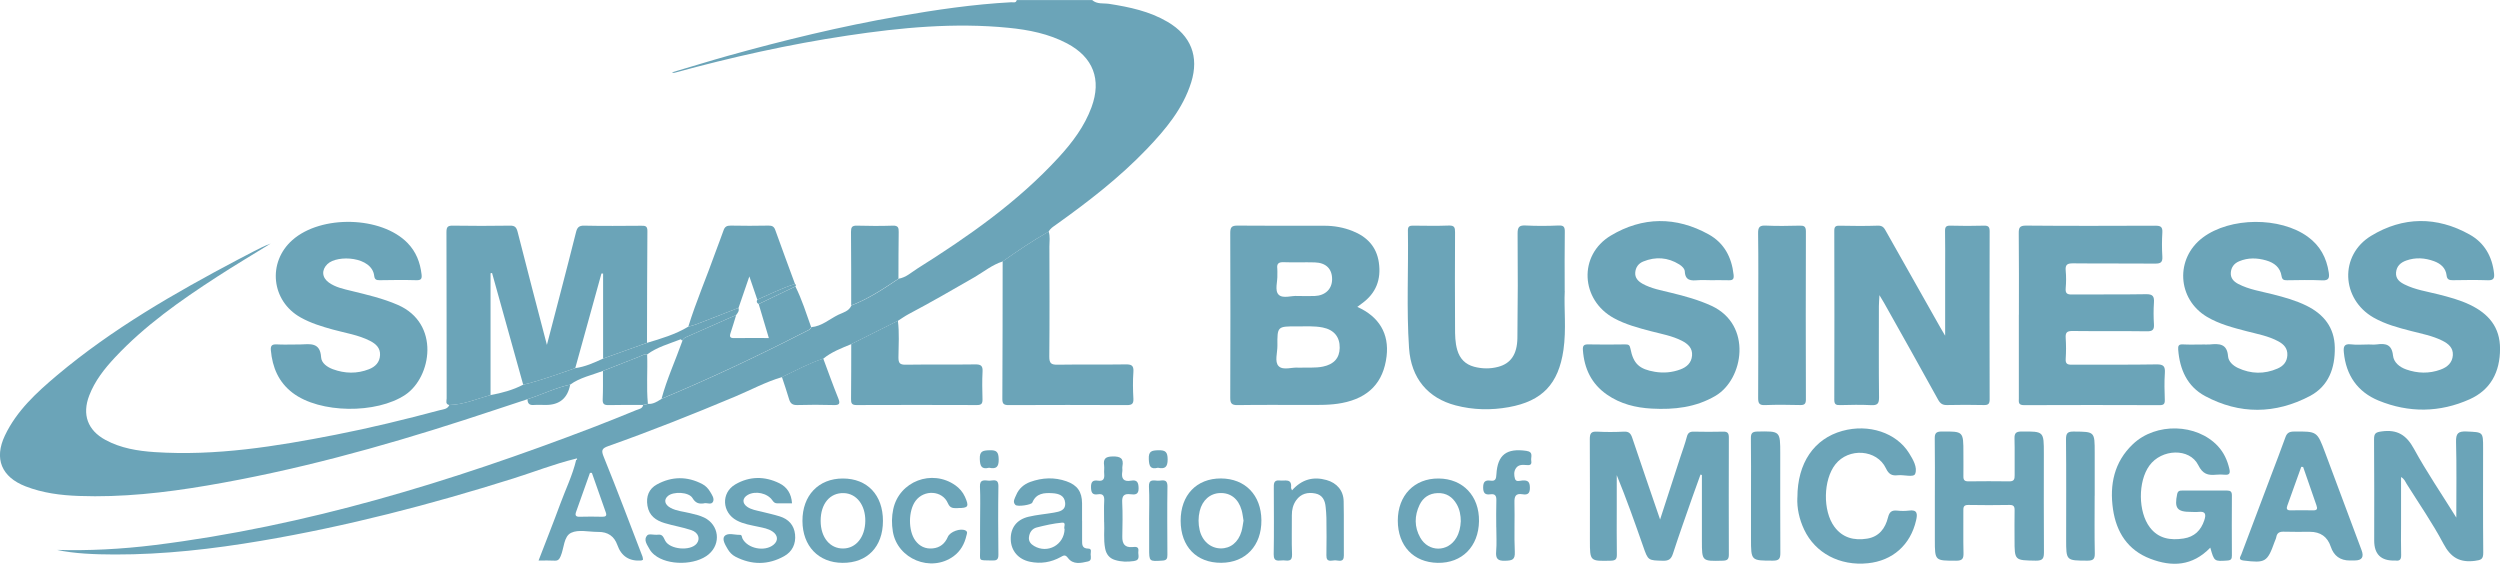 <svg xmlns="http://www.w3.org/2000/svg" id="Layer_1" viewBox="0 0 500 112.76"><defs><style>.cls-1{fill:#6ba4b8;stroke-width:0px;}</style></defs><path class="cls-1" d="m179.68,55.75c1.5-.23,2.58-1.27,3.78-2.03,10.22-6.43,20.09-13.32,28.31-22.28,2.72-2.97,5.13-6.17,6.54-10.01,2.03-5.54.34-9.98-4.9-12.75-3.66-1.93-7.65-2.72-11.71-3.12-10.8-1.07-21.5-.05-32.18,1.55-11.69,1.75-23.2,4.32-34.59,7.44-.16.04-.33.03-.54-.08,1.85-.55,3.71-1.11,5.56-1.66,1.87-.55,3.73-1.12,5.61-1.64,11.27-3.14,22.62-5.9,34.15-7.91,7.47-1.3,14.96-2.41,22.55-2.81.39-.02.94.22,1.09-.44h15.08c.98.88,2.25.59,3.39.76,4.08.64,8.1,1.48,11.71,3.61,4.66,2.74,6.32,6.92,4.71,12.09-1.66,5.29-5.14,9.43-8.89,13.35-5.49,5.73-11.75,10.56-18.19,15.15-.54.39-1.11.72-1.42,1.35-3.18,1.81-6.21,3.85-9.2,5.97-2.09.66-3.78,2.06-5.63,3.14-4.37,2.53-8.74,5.04-13.2,7.4-.73.39-1.41.88-2.11,1.32-3.11,1.56-6.22,3.12-9.34,4.67-1.95.81-3.94,1.55-5.6,2.91-2.88.94-5.53,2.4-8.26,3.69-3.27.96-6.27,2.59-9.39,3.9-8.37,3.51-16.8,6.87-25.36,9.9-1.32.47-1.43.87-.89,2.19,2.68,6.6,5.18,13.26,7.74,19.91.08.2.07.43.1.63-.15.06-.25.14-.35.15q-3.59.27-4.78-3.1-.93-2.62-3.78-2.62c-.06,0-.11,0-.17,0-1.79,0-3.83-.52-5.29.18-1.51.72-1.4,3.08-2.1,4.67-.24.55-.47.94-1.18.9-1-.06-2-.02-3.24-.02,1.5-3.91,2.98-7.61,4.35-11.35,1.07-2.91,2.45-5.72,3.17-8.76.15-.05.27-.15.15-.3-.03-.04-.23.05-.35.07-4.22,1.04-8.26,2.63-12.39,3.93-16.54,5.21-33.29,9.56-50.4,12.46-9.69,1.64-19.44,2.76-29.28,2.74-4.05-.01-8.11-.17-11.58-.92,6.2.19,12.9-.14,19.57-.97,30.29-3.77,59.21-12.65,87.59-23.51,2.91-1.11,5.8-2.29,8.69-3.47.53-.22,1.25-.26,1.4-1.03.33-.07.65-.14.98-.22,1.07.08,1.89-.51,2.74-1.03,9.78-4.08,19.34-8.6,28.77-13.43.43-.22.96-.36,1.15-.89,2.08-.18,3.61-1.6,5.38-2.47.95-.46,2.15-.7,2.63-1.87,3.42-1.3,6.43-3.31,9.44-5.33Zm-61.3,38.83h-.39c-.92,2.6-1.85,5.19-2.77,7.79-.24.68-.09,1.01.72.98,1.5-.05,3-.03,4.5,0,.62,0,.98-.12.73-.84-.93-2.64-1.86-5.28-2.79-7.93Z"></path><path class="cls-1" d="m120.58,74.19c-2.21.84-4.57,1.31-6.54,2.73-2.96.64-5.67,2.01-8.55,2.92-4.22,1.39-8.44,2.8-12.67,4.17-16.86,5.46-33.93,10.13-51.42,13.1-8.48,1.44-17.02,2.4-25.65,2.08-3.64-.13-7.21-.59-10.64-1.92-4.81-1.87-6.33-5.52-4.13-10.16,2.36-4.97,6.34-8.6,10.43-12.05,11.03-9.27,23.45-16.41,36.14-23.12,1.08-.57,2.17-1.14,3.26-1.7,1.08-.56,2.17-1.11,3.33-1.53-3.59,2.22-7.22,4.37-10.76,6.67-7.31,4.74-14.43,9.74-20.42,16.15-2.1,2.25-3.99,4.65-5.11,7.57-1.46,3.79-.34,6.95,3.25,8.89,3.05,1.65,6.42,2.2,9.82,2.43,12.25.81,24.24-1.13,36.19-3.47,7-1.37,13.92-3.06,20.8-4.9.72-.19,1.59-.18,1.96-1.05,2.88-.07,5.5-1.25,8.23-1.98,2.26-.42,4.47-1,6.53-2.08,3.55-.85,6.97-2.12,10.41-3.31,1.98-.27,3.78-1.08,5.57-1.91,2.92-1.05,5.84-2.1,8.76-3.14,2.85-.85,5.7-1.69,8.28-3.24.53-.15,1.07-.27,1.57-.46,2.83-1.09,5.65-2.2,8.47-3.3.21.59-.14,1-.46,1.42-3.16,1.4-6.32,2.79-9.48,4.19-.5.22-1.06.38-1.28.97-.12-.1-.28-.32-.34-.3-2.29.9-4.69,1.54-6.71,3.03-.6-.12-1.07.24-1.57.44-2.43.95-4.85,1.9-7.28,2.86Z"></path><path class="cls-1" d="m129.38,68.57c-2.92,1.05-5.84,2.1-8.76,3.14,0-5.67,0-11.34,0-17.01-.11,0-.22,0-.33,0-1.75,6.31-3.5,12.62-5.24,18.93-3.44,1.19-6.86,2.46-10.41,3.31-2.08-7.45-4.15-14.9-6.23-22.35-.1.02-.2.04-.3.07v24.36c-2.73.73-5.34,1.92-8.23,1.98-.87-.14-.55-.85-.55-1.32-.02-11.09,0-22.18-.04-33.28,0-1.06.31-1.29,1.31-1.27,3.8.06,7.6.06,11.4,0,1-.02,1.29.35,1.53,1.27,1.87,7.38,3.8,14.73,5.85,22.58,1.01-3.89,1.91-7.31,2.8-10.74,1.02-3.93,2.04-7.86,3.02-11.79.23-.92.56-1.35,1.65-1.32,3.8.09,7.6.04,11.4.02.75,0,1.23,0,1.23,1.03-.06,7.47-.06,14.94-.08,22.4Z"></path><path class="cls-1" d="m271.46,61.38c4.37,1.94,6.39,5.38,5.86,9.85-.63,5.27-3.58,8.34-8.91,9.37-2.32.45-4.66.39-7,.39-4.63,0-9.27-.04-13.9.03-1.2.02-1.47-.37-1.46-1.5.04-10.97.04-21.94,0-32.91,0-1.15.27-1.5,1.46-1.49,5.8.06,11.61.02,17.41.03,1.91,0,3.79.34,5.56,1.04,2.88,1.14,4.83,3.11,5.29,6.32.49,3.39-.56,6.13-3.36,8.16-.31.23-.61.46-.95.71Zm-11.68,12.16c1.69-.08,3.26.1,4.81-.22,2.17-.45,3.31-1.68,3.35-3.74.04-2.21-1.16-3.63-3.39-4.08-1.72-.34-3.45-.21-5.18-.22-3.9-.02-3.92,0-3.89,3.89.01,1.39-.6,3.19.24,4.05.92.94,2.76.15,4.06.32Zm-.28-14.34c1.32,0,2.39.04,3.45,0,2.11-.09,3.44-1.39,3.47-3.3.03-2.1-1.19-3.35-3.45-3.42-2.07-.06-4.14.04-6.2-.04-1.03-.04-1.45.26-1.31,1.3.05.38-.01.78.01,1.17.08,1.38-.59,3.18.26,4.03.85.85,2.65.14,3.77.26Z"></path><path class="cls-1" d="m389.03,67.09v-13.13c0-2.56.03-5.13-.02-7.69-.02-.85.17-1.17,1.09-1.14,2.23.07,4.47.06,6.7,0,.88-.02,1.13.26,1.13,1.13-.03,11.2-.03,22.41,0,33.61,0,.87-.25,1.16-1.14,1.14-2.46-.05-4.92-.06-7.37,0-.91.02-1.36-.29-1.8-1.08-3.57-6.48-7.2-12.93-10.82-19.38-.2-.36-.43-.72-.91-1.52-.05,1.06-.11,1.63-.11,2.2,0,6.08-.04,12.15.03,18.23.01,1.26-.31,1.63-1.58,1.57-2.06-.11-4.13-.06-6.2-.01-.81.02-1.17-.12-1.17-1.07.03-11.26.03-22.52,0-33.78,0-.8.22-1.05,1.03-1.03,2.57.05,5.14.08,7.71-.01,1.05-.04,1.31.61,1.69,1.28,3.58,6.35,7.16,12.69,10.75,19.04.23.41.48.81.97,1.66Z"></path><path class="cls-1" d="m403.78,62.93c0-5.41.03-10.81-.03-16.21-.01-1.15.13-1.61,1.49-1.6,8.6.08,17.2.05,25.8.02,1.04,0,1.5.18,1.43,1.35-.1,1.61-.1,3.23,0,4.84.07,1.13-.35,1.4-1.43,1.39-5.47-.05-10.95.01-16.42-.05-1.15-.01-1.59.25-1.48,1.45.11,1.16.1,2.35,0,3.51-.09,1.07.29,1.29,1.3,1.27,4.91-.05,9.83.03,14.74-.06,1.39-.03,1.69.43,1.61,1.68-.1,1.44-.09,2.9,0,4.34.06,1.07-.25,1.41-1.38,1.4-4.97-.07-9.94,0-14.91-.06-1.12-.01-1.43.31-1.36,1.39.09,1.39.09,2.79,0,4.18-.06.99.32,1.18,1.23,1.17,5.64-.04,11.28.04,16.92-.06,1.46-.03,1.77.42,1.68,1.76-.12,1.78-.07,3.57-.01,5.35.02.79-.21,1.04-1.03,1.04-9.05-.03-18.09-.04-27.14,0-1.2,0-1.02-.66-1.02-1.38,0-5.57,0-11.14,0-16.72Z"></path><path class="cls-1" d="m440.46,68.89c.5,0,1.01.04,1.51,0,1.85-.18,3.45-.18,3.64,2.36.08,1.05.98,1.87,1.98,2.34,2.61,1.22,5.28,1.27,7.92.12,1.14-.49,1.89-1.32,1.96-2.66.07-1.37-.69-2.18-1.78-2.77-1.98-1.08-4.19-1.47-6.34-2.03-2.75-.72-5.5-1.42-7.97-2.89-5.96-3.56-6.38-11.68-.82-15.85,5.47-4.11,15.47-4.18,21-.16,2.44,1.77,3.75,4.19,4.19,7.14.16,1.06.04,1.64-1.3,1.58-2.34-.11-4.69-.05-7.03-.02-.64,0-.99-.08-1.11-.84-.27-1.74-1.46-2.66-3.09-3.13-1.82-.52-3.63-.57-5.4.18-1.01.42-1.6,1.22-1.66,2.31-.06,1.08.6,1.76,1.49,2.22,2.15,1.12,4.54,1.47,6.86,2.06,2.32.59,4.62,1.22,6.79,2.29,3.48,1.72,5.59,4.37,5.66,8.35.07,4.11-1.23,7.74-4.99,9.72-6.91,3.63-14.04,3.71-20.96,0-3.55-1.91-5.07-5.31-5.37-9.28-.06-.8.12-1.1.96-1.05,1.28.07,2.57.02,3.85.02Z"></path><path class="cls-1" d="m341.92,56.03c-.78,0-1.57-.05-2.34.01-1.36.11-2.53.12-2.62-1.75-.03-.56-.58-1.08-1.11-1.41-2.29-1.42-4.71-1.59-7.2-.58-.94.38-1.51,1.14-1.6,2.18-.09,1.1.58,1.77,1.44,2.26,1.77.99,3.77,1.33,5.71,1.81,2.76.67,5.48,1.41,8.09,2.61,8.22,3.79,6.45,14.68.82,18-3.98,2.34-8.28,2.8-12.75,2.56-3.22-.17-6.28-.93-8.97-2.8-3.11-2.16-4.55-5.21-4.81-8.92-.06-.9.22-1.14,1.1-1.12,2.46.05,4.91.04,7.37,0,.65,0,.9.11,1.04.86.59,3.05,1.81,4.1,4.88,4.62,1.76.29,3.45.14,5.1-.47,1.27-.47,2.22-1.31,2.34-2.76.13-1.51-.82-2.35-2.02-2.97-1.95-1-4.11-1.37-6.21-1.92-2.53-.67-5.06-1.33-7.38-2.6-6.69-3.64-7.17-12.61-.64-16.52,6.34-3.8,13.05-3.86,19.58-.24,3.08,1.71,4.6,4.57,4.98,8.06.09.79-.08,1.14-.93,1.11-1.28-.04-2.57-.01-3.85-.01Z"></path><path class="cls-1" d="m59.06,68.89c.33,0,.67.01,1,0,1.95-.07,3.98-.47,4.16,2.56.07,1.18,1.23,1.98,2.37,2.4,2.38.87,4.81.93,7.19,0,1.27-.49,2.17-1.38,2.23-2.85.06-1.42-.83-2.22-1.99-2.82-2.36-1.21-4.98-1.58-7.49-2.28-2.21-.61-4.39-1.28-6.39-2.4-5.89-3.27-6.71-11.04-1.65-15.5,5.76-5.08,17.79-4.77,23.01.59,1.71,1.75,2.53,3.88,2.81,6.27.1.83-.04,1.21-1.02,1.18-2.45-.07-4.91-.04-7.37,0-.66,0-.99-.13-1.08-.87-.44-3.88-7.36-4.27-9.35-2.36-1.21,1.16-1.13,2.69.28,3.7,1.34.96,2.95,1.29,4.51,1.67,3.14.77,6.27,1.49,9.26,2.79,8.56,3.71,6.77,14.47,1.52,17.99-5.74,3.84-17.09,3.77-22.55-.4-2.8-2.14-4.03-5.08-4.34-8.5-.09-.98.28-1.23,1.2-1.18,1.22.07,2.46.02,3.68.02Z"></path><path class="cls-1" d="m473.54,68.89c.61,0,1.24.07,1.84-.01,1.78-.25,2.99.02,3.22,2.22.14,1.37,1.3,2.32,2.64,2.79,2.28.8,4.59.87,6.88.03,1.35-.49,2.35-1.37,2.45-2.88.09-1.49-.89-2.3-2.11-2.91-1.97-.98-4.11-1.38-6.21-1.92-2.59-.67-5.18-1.35-7.53-2.69-6.48-3.7-6.88-12.47-.5-16.35,6.38-3.88,13.14-3.93,19.71-.26,2.94,1.64,4.51,4.38,4.88,7.76.11.98-.11,1.42-1.22,1.38-2.34-.08-4.69-.05-7.03-.01-.73.01-1.15-.15-1.24-.95-.17-1.51-1.19-2.36-2.51-2.85-1.83-.67-3.7-.8-5.57-.13-1.13.4-1.93,1.13-2.03,2.4-.1,1.27.75,1.92,1.74,2.4,2.12,1.05,4.46,1.39,6.72,1.96,2.16.55,4.31,1.12,6.33,2.09,3.7,1.78,6.02,4.46,6.01,8.81-.01,4.61-1.86,8.2-6.09,10.09-5.96,2.67-12.15,2.74-18.2.26-4.21-1.73-6.51-5.06-6.95-9.63-.11-1.12.03-1.79,1.43-1.62,1.1.14,2.23.03,3.35.03Z"></path><path class="cls-1" d="m312.95,58.23c-.18,3.41.34,7.6-.26,11.76-.99,6.79-4.22,10.23-10.93,11.44-3.54.64-7.12.57-10.63-.35-5.55-1.45-8.91-5.41-9.32-11.45-.53-7.84-.1-15.71-.23-23.56-.01-.92.46-.94,1.14-.94,2.35.02,4.69.07,7.04-.02,1.12-.04,1.26.4,1.25,1.35-.04,6.35-.03,12.71,0,19.06,0,1.5.01,3,.44,4.47.51,1.75,1.61,2.89,3.38,3.36,1.59.42,3.22.44,4.8.02,2.51-.66,3.8-2.48,3.85-5.76.09-6.97.1-13.93.04-20.9-.01-1.34.36-1.68,1.65-1.61,2.17.11,4.36.1,6.53,0,1.09-.05,1.28.32,1.26,1.31-.06,3.68-.02,7.36-.02,11.8Z"></path><path class="cls-1" d="m332.01,103.93c1.44-4.45,2.74-8.45,4.04-12.45.45-1.37.96-2.73,1.32-4.12.21-.82.62-1.05,1.41-1.03,1.95.04,3.91.05,5.86,0,.91-.03,1.13.34,1.13,1.18-.02,7.8-.03,15.6,0,23.4,0,.96-.31,1.21-1.24,1.23-4.15.11-4.15.14-4.15-3.98,0-4.39,0-8.77,0-13.16l-.28-.09c-.55,1.53-1.11,3.05-1.65,4.59-1.3,3.73-2.63,7.44-3.85,11.2-.35,1.08-.81,1.48-1.99,1.45-2.99-.08-2.98-.01-3.97-2.85-1.66-4.76-3.35-9.52-5.29-14.27,0,2.22,0,4.44,0,6.66,0,3.06-.03,6.13.02,9.19.01.91-.2,1.23-1.19,1.26-4.2.1-4.2.14-4.2-4.08,0-6.74.02-13.48-.02-20.22,0-1.13.23-1.58,1.46-1.51,1.78.1,3.57.09,5.36,0,.96-.05,1.35.32,1.65,1.19,1.78,5.32,3.62,10.63,5.6,16.42Z"></path><path class="cls-1" d="m200.53,52.28c2.99-2.11,6.02-4.15,9.2-5.97.33.98.15,1.99.15,2.98.02,7.35.05,14.69-.02,22.04-.01,1.36.41,1.63,1.67,1.61,4.52-.07,9.04.01,13.55-.06,1.19-.02,1.7.18,1.6,1.52-.13,1.77-.1,3.56,0,5.34.05,1.08-.35,1.28-1.34,1.28-7.87-.04-15.73-.03-23.6,0-.9,0-1.27-.19-1.27-1.18.05-9.18.05-18.37.06-27.55Z"></path><path class="cls-1" d="m480.21,95.39c0,3.33,0,6.53,0,9.73,0,1.95-.04,3.9.02,5.85.02.86-.22,1.27-1.12,1.14-.05,0-.11,0-.17,0q-4.1.11-4.1-3.99c0-6.74.03-13.48-.03-20.22-.01-1.23.32-1.46,1.55-1.62,3.12-.42,4.93.73,6.44,3.5,2.49,4.56,5.44,8.88,8.46,13.74,0-5.39.08-10.26-.05-15.13-.04-1.7.4-2.16,2.09-2.09,3.32.15,3.32.04,3.32,3.32,0,6.96-.04,13.93.03,20.89.01,1.35-.43,1.5-1.67,1.66-3.04.39-4.84-.67-6.3-3.44-2.18-4.12-4.86-7.98-7.35-11.95-.28-.45-.44-1-1.15-1.39Z"></path><path class="cls-1" d="m442.05,109.54c-3.57,3.7-7.67,3.87-11.99,2.21-4.51-1.72-6.79-5.31-7.46-9.9-.71-4.91.22-9.46,3.99-13.03,4.6-4.36,12.77-4.13,16.99.41,1.21,1.3,1.9,2.85,2.3,4.57.21.92-.05,1.23-.97,1.14-.55-.05-1.12-.05-1.67,0-1.64.16-2.69-.1-3.59-1.92-1.73-3.47-7.34-3.27-9.78.11-2.29,3.17-2.26,9.23.09,12.33,1.73,2.29,4.14,2.64,6.76,2.24,2.15-.33,3.47-1.61,4.14-3.65.37-1.12.31-1.85-1.17-1.67-.49.06-1,0-1.51,0-2.78,0-3.33-.75-2.75-3.55.15-.71.57-.72,1.09-.72,2.96,0,5.92.01,8.88,0,.7,0,.98.22.98.96-.03,4.01-.02,8.02,0,12.04,0,.69-.17.95-.93,1-2.6.17-2.6.21-3.39-2.58Z"></path><path class="cls-1" d="m386.97,99.26c0-3.84.04-7.69-.02-11.53-.02-1.08.27-1.42,1.39-1.43,4.34-.02,4.34-.06,4.34,4.31,0,1.56.02,3.12,0,4.68-.01.71.24.98.97.98,2.73-.03,5.47-.04,8.2,0,.96.02,1.09-.45,1.08-1.23-.03-2.45.04-4.9-.03-7.35-.03-1.12.36-1.38,1.44-1.39,4.43-.02,4.43-.05,4.43,4.39,0,6.57-.03,13.14.02,19.71,0,1.22-.18,1.75-1.61,1.73-4.26-.07-4.27,0-4.27-4.23,0-1.95-.03-3.9.01-5.85.02-.78-.22-1.08-1.04-1.06-2.73.04-5.47.06-8.2,0-1.03-.02-1.02.52-1.01,1.25.02,2.78-.04,5.57.03,8.35.03,1.11-.21,1.55-1.44,1.55-4.29,0-4.29.05-4.29-4.18,0-2.9,0-5.79,0-8.69Z"></path><path class="cls-1" d="m351.65,62.88c0-5.41.05-10.81-.03-16.22-.02-1.28.34-1.6,1.58-1.54,2.23.11,4.47.06,6.7.01.87-.02,1.28.11,1.28,1.15-.04,11.2-.03,22.4,0,33.6,0,.89-.28,1.15-1.14,1.13-2.34-.05-4.69-.09-7.04.01-1.17.05-1.37-.39-1.37-1.43.04-5.57.02-11.14.02-16.72Z"></path><path class="cls-1" d="m359.48,99.5c0-6.9,3.34-11.76,8.99-13.32,5.3-1.46,10.79.36,13.34,4.44.81,1.3,1.73,2.86,1.22,4.16-.3.76-2.27.13-3.48.27-1.16.13-1.79-.18-2.36-1.38-1.8-3.81-7.47-4.18-10.12-.79-2.43,3.1-2.54,9.28-.2,12.46,1.64,2.23,3.94,2.8,6.54,2.39,2.41-.38,3.65-2.06,4.19-4.24.27-1.1.74-1.48,1.81-1.37.77.08,1.57.1,2.34,0,1.75-.25,1.77.65,1.47,1.95-1.12,4.9-4.68,8.08-9.66,8.58-5.6.57-10.51-2.03-12.73-6.73-.99-2.1-1.46-4.31-1.36-6.42Z"></path><path class="cls-1" d="m469.98,112.1q-2.91,0-3.83-2.77-.99-2.97-4.19-2.97c-1.73,0-3.46.04-5.19-.02-.87-.03-1.37.23-1.52,1.11-.06.32-.23.63-.34.94-1.44,4.03-1.84,4.25-6.18,3.72-1.19-.14-.65-.74-.45-1.26,1.98-5.25,3.96-10.5,5.94-15.75.96-2.55,1.95-5.08,2.86-7.64.31-.88.78-1.14,1.71-1.15,4.64-.04,4.63-.07,6.24,4.23,2.42,6.51,4.86,13.01,7.29,19.51q.76,2.04-1.34,2.04c-.33,0-.67,0-1,0Zm-9.35-18.71l-.38-.02c-.93,2.59-1.86,5.18-2.79,7.77-.21.58-.12.94.64.93,1.5-.03,3-.03,4.51,0,.82.02.93-.3.68-1-.9-2.55-1.77-5.11-2.66-7.67Z"></path><path class="cls-1" d="m170.24,68.81c3.11-1.56,6.23-3.11,9.34-4.67.31,2.44.13,4.88.11,7.32-.01,1.15.27,1.5,1.46,1.48,4.63-.07,9.26.01,13.89-.06,1.17-.02,1.54.3,1.47,1.47-.1,1.83-.06,3.67-.01,5.51.02.85-.22,1.16-1.12,1.15-8.03-.03-16.06-.03-24.09,0-.94,0-1.09-.37-1.08-1.19.04-3.67.03-7.34.04-11.02Z"></path><path class="cls-1" d="m147.7,61.57c-2.82,1.1-5.64,2.21-8.47,3.3-.51.2-1.05.31-1.57.46,1.58-5.09,3.7-9.99,5.48-15.01.5-1.41,1.08-2.8,1.56-4.22.25-.76.66-.99,1.45-.98,2.51.05,5.03.05,7.54,0,.71-.01,1.11.17,1.36.87,1.29,3.61,2.63,7.2,3.95,10.8-2.6.83-5.04,2.05-7.54,3.14-.51-1.49-1.02-2.98-1.59-4.65-.76,2.22-1.46,4.26-2.16,6.29Z"></path><path class="cls-1" d="m136.48,68.16c.22-.59.78-.75,1.28-.97,3.16-1.4,6.32-2.8,9.48-4.19-.38,1.22-.74,2.44-1.14,3.64-.23.71-.08,1,.73.98,2.27-.04,4.54-.01,6.94-.01-.71-2.37-1.37-4.59-2.03-6.8,2.45-1.17,4.9-2.35,7.34-3.52,1.31,2.61,2.17,5.39,3.15,8.13-.2.54-.72.67-1.15.9-9.42,4.83-18.99,9.35-28.77,13.43,1.07-3.97,2.8-7.71,4.17-11.58Z"></path><path class="cls-1" d="m216.42,104.17c0,1.28,0,2.56,0,3.84,0,.86-.06,1.7,1.23,1.71.8,0,.46.75.48,1.17.03.51.24,1.22-.53,1.4-1.43.33-2.97.69-4.01-.7-.56-.75-.89-.49-1.46-.18-1.92,1.06-3.98,1.39-6.14.94-2.31-.48-3.76-2.17-3.84-4.41-.08-2.32,1.15-4.02,3.55-4.59,1.67-.4,3.41-.53,5.11-.83,1.11-.2,2.35-.43,2.22-1.96-.12-1.47-1.28-1.84-2.52-1.92-1.67-.1-3.27-.02-4.05,1.88-.19.46-2.96.87-3.38.46-.63-.63-.1-1.34.15-1.96.53-1.3,1.55-2.18,2.86-2.65,2.38-.85,4.8-.96,7.21-.11,2.17.76,3.1,2.11,3.11,4.39,0,1.17,0,2.34,0,3.51Zm-3.51,1.65c-.25-.37.45-1.38-.51-1.29-1.7.15-3.39.54-5.05.96-.93.23-1.46,1-1.56,1.96-.09.81.36,1.36,1.03,1.75,2.69,1.59,6.01-.21,6.1-3.38Z"></path><path class="cls-1" d="m350.2,99.03c0-3.79.03-7.57-.02-11.36-.01-.97.21-1.34,1.29-1.36,4.58-.09,4.58-.12,4.58,4.41,0,6.63-.02,13.25.02,19.88,0,1.12-.25,1.53-1.46,1.53-4.41,0-4.41.04-4.41-4.41,0-2.9,0-5.79,0-8.69Z"></path><path class="cls-1" d="m418.93,99.15c0,3.84-.05,7.68.03,11.51.02,1.2-.35,1.47-1.5,1.47-4.23-.02-4.23.03-4.23-4.24,0-6.67.04-13.35-.03-20.02-.01-1.28.37-1.58,1.6-1.56,4.14.04,4.14,0,4.14,4.17,0,2.89,0,5.78,0,8.68Z"></path><path class="cls-1" d="m236.13,104.16c-.01-5.14,3.18-8.49,8.07-8.47,4.84.03,8.03,3.32,8.08,8.34.05,5.1-3.16,8.51-8.03,8.53-4.95.03-8.11-3.24-8.12-8.4Zm12.58,0c-.13-.73-.19-1.46-.39-2.14-.65-2.28-2.22-3.49-4.33-3.41-1.97.07-3.53,1.43-4.05,3.6-.3,1.26-.3,2.55-.01,3.8.51,2.2,2.17,3.63,4.18,3.67,1.97.04,3.55-1.21,4.19-3.4.2-.68.27-1.41.4-2.12Z"></path><path class="cls-1" d="m287.73,95.7c4.87.04,8.15,3.51,8.07,8.54-.08,5.07-3.4,8.42-8.27,8.33-4.84-.09-7.96-3.4-7.97-8.44,0-5.05,3.31-8.47,8.16-8.43Zm4.43,8.61c0-1.29-.23-2.44-.82-3.47-.84-1.45-2.07-2.29-3.83-2.22-1.67.06-2.89.89-3.59,2.34-1.04,2.18-1.08,4.42.13,6.56,1.64,2.93,5.52,2.94,7.22.04.61-1.03.83-2.17.88-3.25Z"></path><path class="cls-1" d="m176.59,104.18c0,5.18-3.14,8.43-8.09,8.39-4.81-.03-7.99-3.36-8.01-8.38-.02-5.09,3.21-8.49,8.08-8.49,4.9,0,8.02,3.3,8.02,8.48Zm-12.46,0c0,3.3,1.86,5.56,4.52,5.52,2.56-.03,4.37-2.28,4.41-5.5.04-3.18-1.74-5.5-4.3-5.58-2.78-.09-4.64,2.14-4.63,5.55Z"></path><path class="cls-1" d="m140.81,100.67c-1.01.15-1.7-.03-2.31-1.06-.73-1.23-3.82-1.36-4.92-.41-.87.75-.65,1.74.55,2.38,1.2.64,2.56.73,3.86,1.05.98.24,1.96.45,2.86.89,2.95,1.45,3.41,5.19.9,7.33-2.6,2.22-8.18,2.31-10.84.14-.38-.31-.75-.69-.98-1.12-.47-.89-1.32-1.88-.47-2.81.34-.37,1.4-.02,2.11-.12.99-.13,1.12.56,1.47,1.21.94,1.76,5,2.11,6.27.6.8-.96.4-2.24-1.06-2.73-1.74-.58-3.57-.87-5.33-1.4-1.73-.52-3.1-1.46-3.43-3.46-.31-1.88.29-3.4,1.89-4.27,2.98-1.63,6.07-1.67,9.11-.06.65.34,1.15.88,1.53,1.51.37.63.9,1.35.58,2.01-.33.68-1.2.16-1.81.31Z"></path><path class="cls-1" d="m158.4,100.67c-1,0-1.94-.02-2.88,0-.51.02-.76-.19-1.05-.61-1-1.45-3.37-1.94-4.9-1.09-1.1.62-1.18,1.65-.15,2.38.84.59,1.85.73,2.83.97,1.24.31,2.49.58,3.71.96,1.75.55,2.85,1.74,3.05,3.59.2,1.9-.56,3.47-2.19,4.37-3.19,1.78-6.49,1.78-9.75.09-.65-.34-1.16-.88-1.53-1.51-.48-.82-1.19-1.97-.63-2.6.66-.74,2-.22,3.05-.25.47-.02.39.46.53.73,1.02,2.03,4.47,2.71,6.23,1.24.96-.8.89-1.88-.22-2.64-.85-.58-1.86-.74-2.84-.95-1.47-.32-2.97-.54-4.31-1.26-2.96-1.57-3.18-5.52-.29-7.21,2.83-1.65,5.87-1.68,8.81-.23,1.53.75,2.41,2.09,2.53,3.99Z"></path><path class="cls-1" d="m258.4,98.07c1.98-2.22,4.27-2.81,6.92-2.06,2.05.58,3.37,2.1,3.41,4.23.08,3.61,0,7.23.04,10.85.02,1.51-1.07.97-1.75.97-.69,0-1.77.52-1.74-.99.05-2.5.03-5.01,0-7.51,0-.72-.09-1.44-.15-2.16-.12-1.33-.63-2.41-2.05-2.7-1.52-.31-2.9.02-3.85,1.36-.63.89-.87,1.9-.86,2.99.02,2.61-.07,5.23.04,7.84.06,1.54-.93,1.21-1.75,1.18-.83-.03-1.95.48-1.92-1.2.08-4.39.03-8.79.02-13.19,0-.88-.09-1.74,1.23-1.58.99.12,2.43-.5,2.22,1.45-.01.1.07.2.19.51Z"></path><path class="cls-1" d="m179.68,55.75c-3.01,2.01-6.03,4.03-9.44,5.33,0-4.9,0-9.8-.04-14.7,0-.9.17-1.28,1.18-1.25,2.4.07,4.8.08,7.2,0,1.03-.03,1.18.4,1.16,1.27-.05,3.12-.04,6.24-.05,9.36Z"></path><path class="cls-1" d="m191.55,101.62c-.81,0-1.51.12-1.97-.97-1.1-2.58-4.77-2.78-6.47-.47-1.46,1.98-1.49,5.95-.05,7.92.86,1.18,2.04,1.72,3.49,1.58,1.47-.14,2.45-.97,3.02-2.31.44-1.04,2.53-1.78,3.52-1.28.52.27.27.68.2,1.01-.38,1.68-1.18,3.13-2.59,4.16-4.53,3.29-11.22.55-12.13-4.95-.25-1.5-.24-3,.08-4.48,1.19-5.57,7.74-8.07,12.42-4.77.83.59,1.48,1.34,1.91,2.28.88,1.97.7,2.28-1.4,2.27Z"></path><path class="cls-1" d="m299.25,105.45c0-1.78-.04-3.56.02-5.34.03-.9-.2-1.39-1.19-1.25-1.08.16-1.45-.27-1.45-1.38,0-1.16.44-1.5,1.48-1.35,1.03.15,1.12-.42,1.17-1.27.23-3.93,2.05-5.25,5.98-4.69,1.54.22.85,1.24.99,1.98.17.95-.43.91-1.1.85-.73-.06-1.49-.06-1.96.64-.45.65-.39,1.43-.2,2.1.2.71.97.4,1.45.36,1.13-.09,1.53.24,1.54,1.45.01,1.23-.52,1.46-1.49,1.3-1.4-.23-1.63.45-1.6,1.68.08,3.28-.08,6.57.07,9.85.08,1.62-.57,1.72-1.9,1.77-1.5.06-1.95-.39-1.83-1.86.14-1.6.03-3.23.03-4.84Z"></path><path class="cls-1" d="m220.82,104.41c0-1.65-.05-2.93.02-4.21.05-.96-.17-1.52-1.26-1.34-1.18.19-1.36-.44-1.38-1.45-.01-1.06.39-1.43,1.38-1.28,1.1.17,1.35-.39,1.26-1.35-.06-.55.05-1.12-.02-1.67-.18-1.33.24-1.79,1.69-1.82,1.61-.03,2.27.39,1.97,2.01-.06.32.04.67-.02,1-.23,1.41.23,2.11,1.77,1.83,1.21-.22,1.47.39,1.49,1.51.03,1.32-.74,1.32-1.61,1.21-1.28-.16-1.74.27-1.67,1.62.12,2.28.06,4.56.02,6.84-.03,1.44.49,2.25,2.05,2.1.66-.07,1.3-.1,1.16.86-.11.71.5,1.74-.88,1.94-1.3.19-2.57.17-3.81-.22-1.1-.34-1.72-1.12-1.95-2.28-.37-1.88-.1-3.78-.2-5.29Z"></path><path class="cls-1" d="m120.58,74.19c2.43-.95,4.85-1.91,7.28-2.86.51-.2.97-.56,1.57-.44.12,3.29-.17,6.59.15,9.88-.33.07-.66.14-.98.22-2.28,0-4.56-.03-6.83.03-.91.02-1.28-.18-1.23-1.17.09-1.88.04-3.77.05-5.66Z"></path><path class="cls-1" d="m156.39,75.4c2.73-1.29,5.37-2.75,8.26-3.69.99,2.65,1.94,5.32,3,7.94.47,1.16.18,1.4-.99,1.36-2.4-.07-4.8-.07-7.19,0-.97.03-1.4-.31-1.66-1.19-.43-1.49-.95-2.95-1.43-4.43Z"></path><path class="cls-1" d="m229.82,104.01c0-2.23.09-4.46-.03-6.68-.08-1.54.92-1.24,1.74-1.19.8.05,1.98-.56,1.96,1.16-.07,4.56-.03,9.13-.01,13.69,0,.73-.14,1.08-.99,1.13-2.66.17-2.66.21-2.66-2.43,0-1.89,0-3.78,0-5.68Z"></path><path class="cls-1" d="m196.02,104.02c0-2.23.08-4.46-.03-6.68-.07-1.52.9-1.28,1.74-1.21.78.07,1.98-.6,1.95,1.14-.07,4.56-.05,9.13,0,13.69.01,1.05-.44,1.16-1.29,1.14-2.9-.06-2.33.18-2.37-2.24-.03-1.95,0-3.9,0-5.84Z"></path><path class="cls-1" d="m105.49,79.84c2.87-.91,5.58-2.28,8.55-2.92q-.76,4.07-4.86,4.07c-.83,0-1.66-.05-2.48.01-.88.06-1.19-.37-1.2-1.16Z"></path><path class="cls-1" d="m231.59,93.55c-1.52.38-1.77-.31-1.83-1.73-.07-1.6.57-1.73,1.9-1.77,1.45-.04,1.86.35,1.87,1.83,0,1.55-.54,1.97-1.94,1.67Z"></path><path class="cls-1" d="m197.81,93.55c-1.49.36-1.8-.29-1.85-1.73-.06-1.62.61-1.72,1.93-1.77,1.47-.06,1.82.37,1.85,1.83.02,1.56-.52,1.96-1.92,1.67Z"></path><path class="cls-1" d="m159.08,57.28c-2.45,1.17-4.9,2.35-7.34,3.52-.39-.2-.49-.48-.28-.87,2.49-1.09,4.93-2.31,7.54-3.14.2.13.25.29.08.48Z"></path></svg>